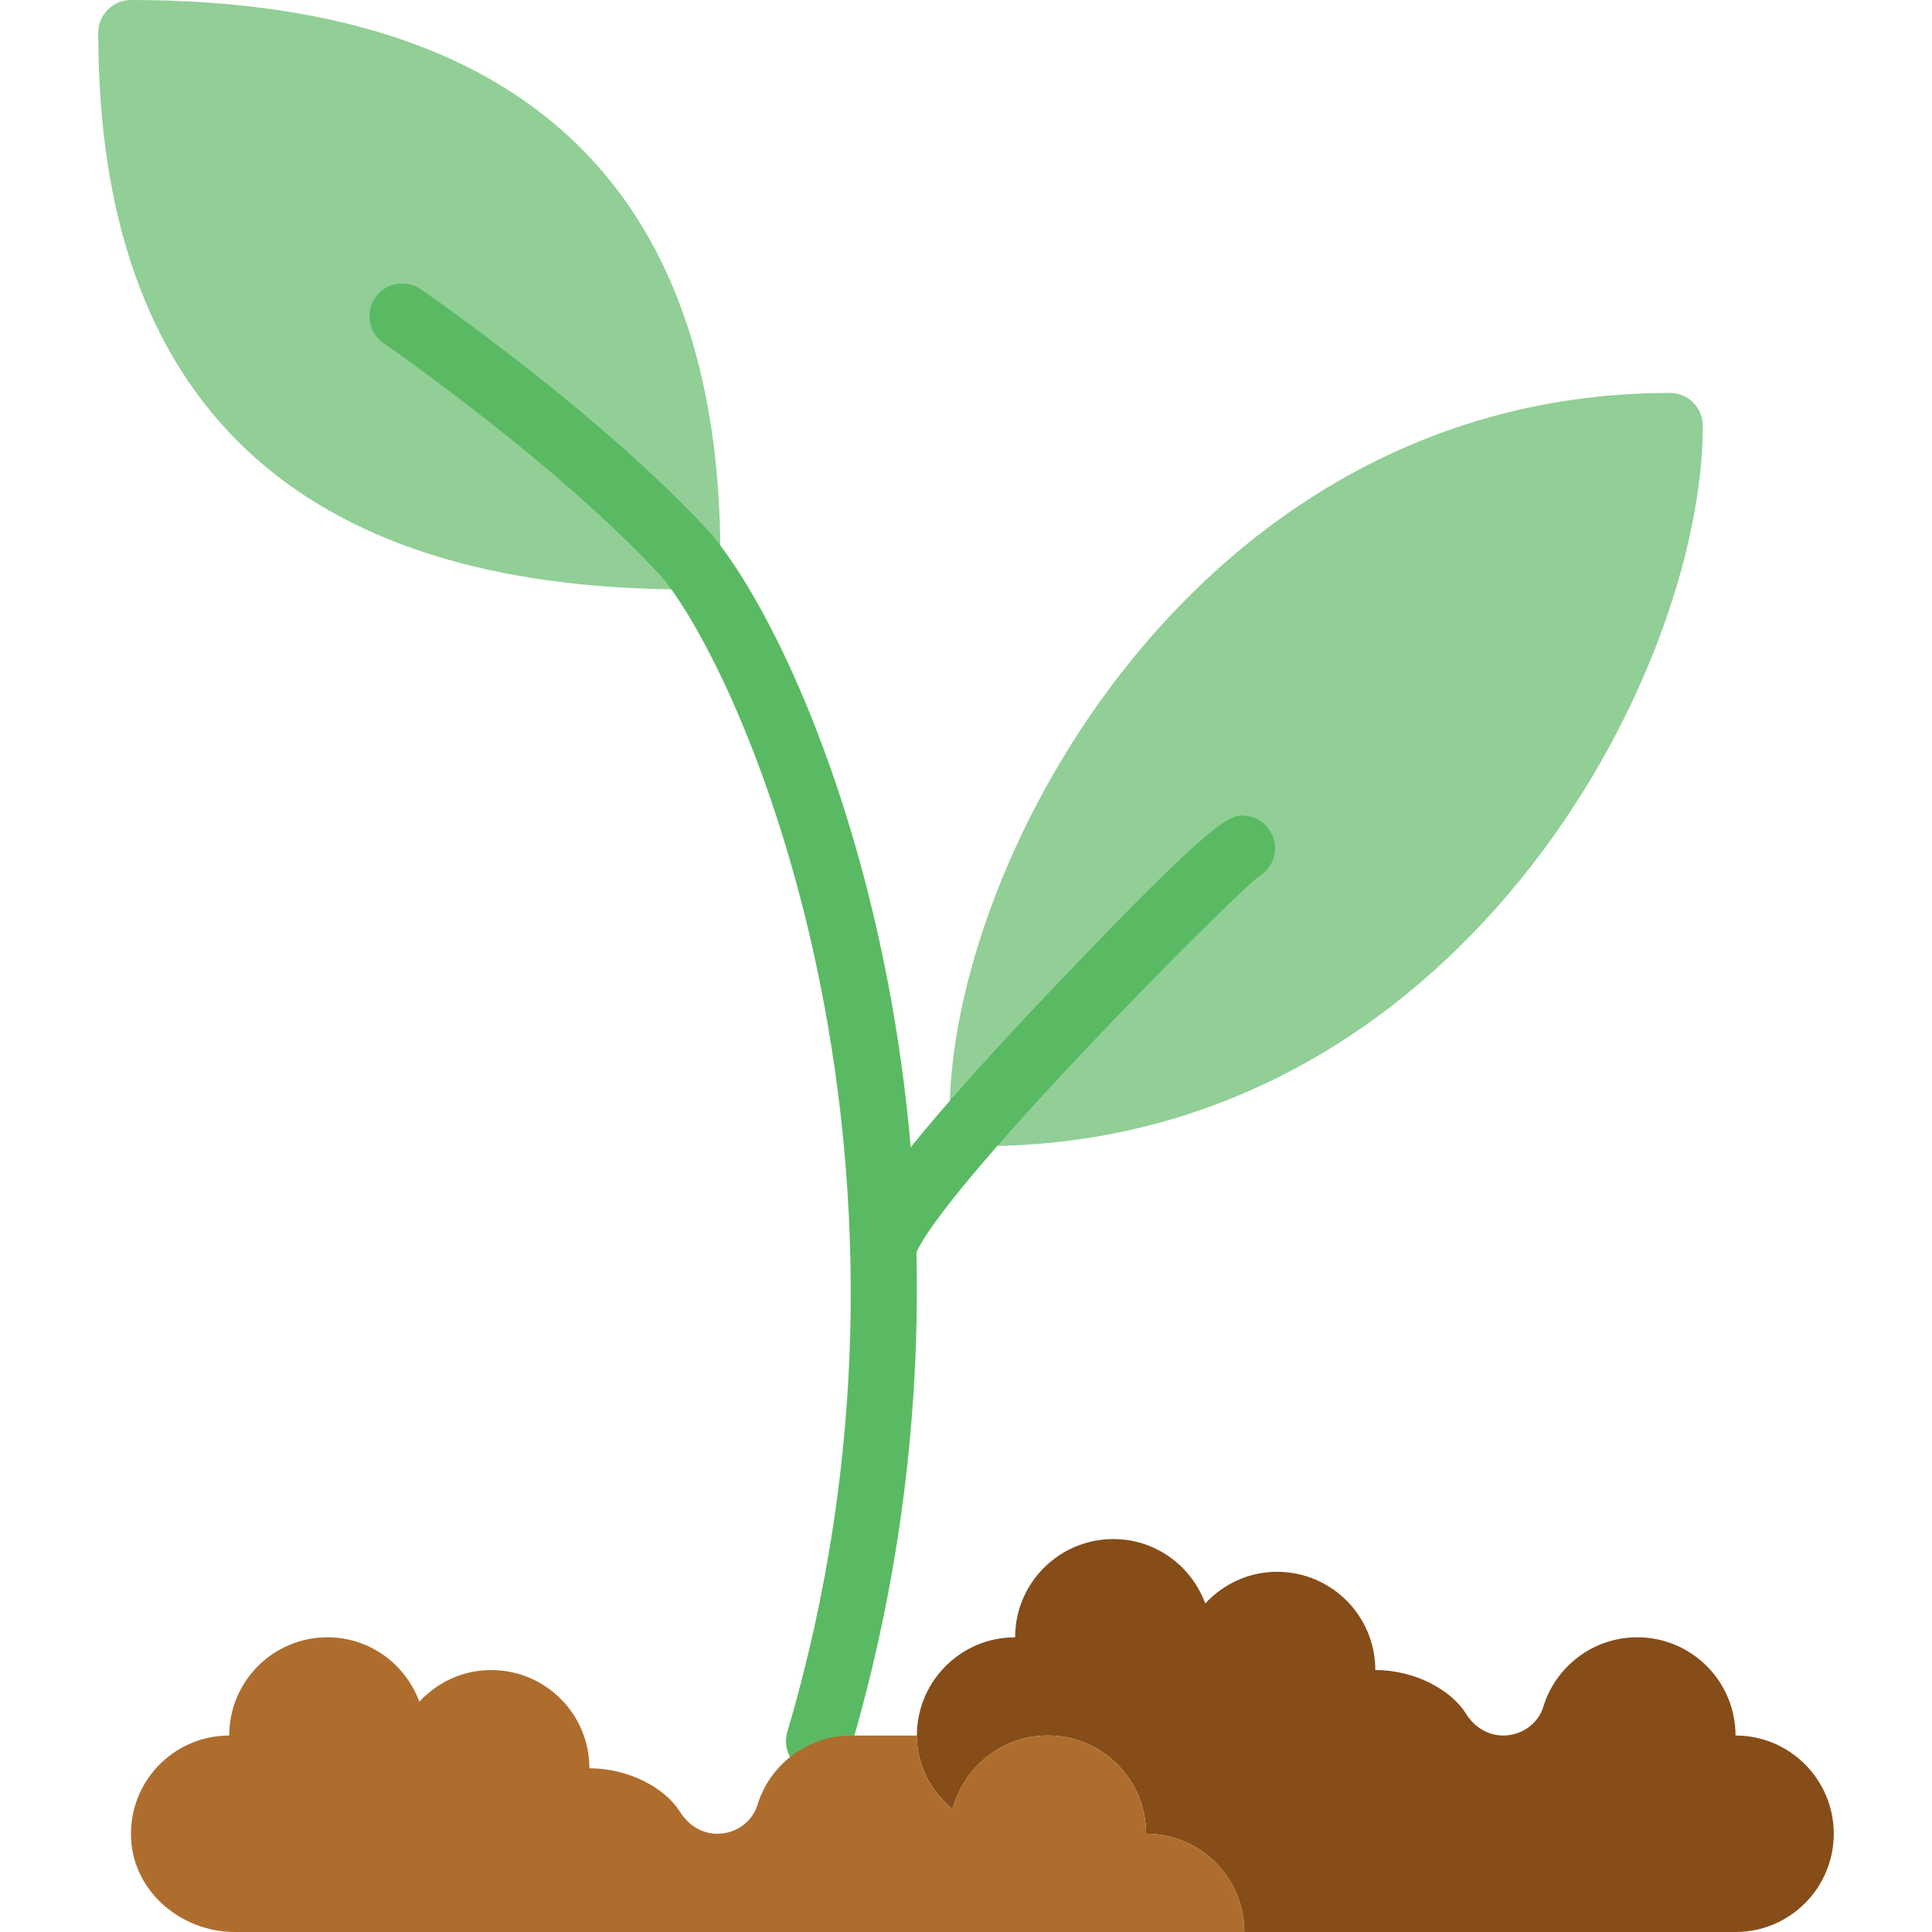 <?xml version="1.0" encoding="iso-8859-1"?>
<!-- Uploaded to: SVG Repo, www.svgrepo.com, Generator: SVG Repo Mixer Tools -->
<svg height="800px" width="800px" version="1.1" id="Layer_1" xmlns="http://www.w3.org/2000/svg" xmlns:xlink="http://www.w3.org/1999/xlink" 
	 viewBox="0 0 512 512" xml:space="preserve">
<g>
	<g>
		<path style="fill:#91CF96;" d="M260.339,303.729c-4.79,0-8.678-3.888-8.678-8.678c0-66.629,65.571-190.915,190.915-190.915
			c4.79,0,8.678,3.888,8.678,8.678C451.254,179.443,385.684,303.729,260.339,303.729"/>
		<path style="fill:#91CF96;" d="M182.237,156.203c-103.65,0-156.203-49.638-156.203-147.525c0-4.79,3.888-8.678,8.678-8.678
			c103.65,0,156.203,49.638,156.203,147.525C190.915,152.316,187.028,156.203,182.237,156.203"/>
	</g>
	<g>
		<path style="fill:#5ABA63;" d="M216.97,470.093c-0.816,0-1.64-0.121-2.465-0.364c-4.591-1.354-7.22-6.179-5.858-10.778
			c43.763-147.994-8.99-276.063-33.159-305.968c-3.011-3.732-2.439-9.199,1.293-12.21c3.732-3.003,9.181-2.43,12.201,1.302
			c30.156,37.307,81.156,170.14,36.3,321.796C224.173,467.646,220.719,470.093,216.97,470.093"/>
		<path style="fill:#5ABA63;" d="M234.174,338.954c-0.911,0-1.848-0.148-2.768-0.46c-4.539-1.527-6.986-6.448-5.458-10.986
			c3.341-9.928,20.575-31.345,51.243-63.636c45.993-48.458,48.961-48.128,53.014-47.677c4.764,0.547,8.183,4.851,7.637,9.607
			c-0.33,2.89-2.048,5.285-4.408,6.604c-9.303,7.411-85.539,84.289-91.032,100.63C241.186,336.663,237.801,338.954,234.174,338.954"
			/>
		<path style="fill:#5ABA63;" d="M182.242,156.203c-2.352,0-4.703-0.946-6.413-2.82c-27.752-30.382-73.711-62.117-74.171-62.438
			c-3.948-2.716-4.946-8.123-2.23-12.071c2.716-3.94,8.114-4.938,12.071-2.222c1.944,1.336,48.067,33.193,77.147,65.015
			c3.228,3.541,2.985,9.034-0.555,12.262C186.424,155.457,184.333,156.203,182.242,156.203"/>
	</g>
	<path style="fill:#864D18;" d="M459.932,459.932c0-14.379-11.654-26.034-26.034-26.034c-11.724,0-21.643,7.758-24.906,18.415
		c-1.406,4.608-5.832,7.619-10.648,7.619c-4.105,0-7.68-2.317-9.849-5.797c-3.879-6.239-13.451-11.559-24.021-11.559
		c0-14.379-11.655-26.034-26.034-26.034c-7.55,0-14.284,3.263-19.039,8.392c-3.662-9.945-13.138-17.07-24.35-17.07
		c-14.379,0-26.034,11.654-26.034,26.034c-14.839,0-26.78,12.418-25.999,27.431c0.382,7.281,3.983,13.581,9.277,17.998
		c0.148-0.338,0.391-0.616,0.495-0.981c3.263-10.657,13.182-18.415,24.906-18.415c14.379,0,26.034,11.655,26.034,26.034
		c14.379,0,26.034,11.655,26.034,26.034h130.169c14.379,0,26.034-11.654,26.034-26.034
		C485.966,471.587,474.312,459.932,459.932,459.932"/>
	<path style="fill:#AF6D2D;" d="M303.728,485.966c0-14.379-11.655-26.034-26.034-26.034c-11.724,0-21.643,7.758-24.897,18.415
		c-0.113,0.364-0.356,0.642-0.503,0.981c-5.294-4.417-8.895-10.717-9.277-17.998c-0.026-0.477,0.069-0.92,0.069-1.397h-17.46
		c-11.724,0-21.643,7.758-24.906,18.415c-1.406,4.608-5.832,7.619-10.648,7.619c-4.105,0-7.68-2.317-9.85-5.797
		c-3.879-6.239-13.451-11.559-24.021-11.559c0-14.379-11.654-26.034-26.034-26.034c-7.55,0-14.284,3.263-19.039,8.392
		c-3.662-9.945-13.138-17.07-24.35-17.07c-14.379,0-26.034,11.654-26.034,26.034c-14.839,0-26.78,12.418-25.999,27.431
		C35.483,501.448,48.118,512,62.22,512h267.542C329.762,497.621,318.107,485.966,303.728,485.966"/>
</g>
</svg>